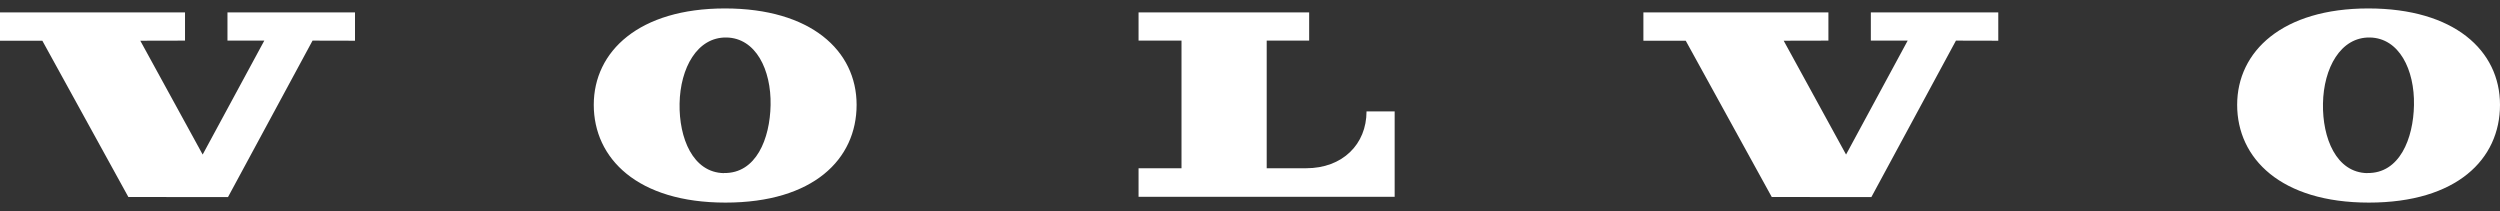 <svg xmlns="http://www.w3.org/2000/svg" width="154" height="13" viewBox="0 0 154 13" fill="none"><rect x="0" y="0" width="154" height="13" fill="#333333" stroke="none"/><path d="M2.608 2.508L7.907 12.135L14.044 12.141L19.253 2.502L21.868 2.508V0.763H14.012V2.502H16.281L12.484 9.52L8.642 2.508L11.397 2.502V0.763H0V2.508H2.608Z" fill="white"></path><path d="M70.135 2.502V0.763H80.644V2.502H78.029V10.364H80.458C82.708 10.364 84.178 8.881 84.178 6.861H85.911V12.122H70.135V10.364H72.781V2.502H70.135Z" fill="white"></path><path d="M44.656 0.52C39.376 0.52 36.576 3.154 36.576 6.458C36.576 9.763 39.273 12.48 44.688 12.48C50.102 12.48 52.767 9.808 52.767 6.458C52.767 3.109 49.935 0.52 44.656 0.52ZM44.598 10.665C42.674 10.633 41.824 8.498 41.862 6.382C41.901 4.189 42.949 2.278 44.752 2.31C46.554 2.342 47.513 4.292 47.468 6.478C47.43 8.542 46.58 10.697 44.592 10.658H44.598V10.665Z" fill="white"></path><path d="M103.841 2.508L109.14 12.135L115.276 12.141L120.486 2.502L123.094 2.508V0.763H115.244V2.502H117.513L113.717 9.52L109.875 2.508L112.63 2.502V0.763H101.233V2.508H103.841Z" fill="white"></path><path d="M145.888 0.52C140.608 0.52 137.809 3.154 137.809 6.458C137.809 9.763 140.506 12.48 145.92 12.48C151.334 12.48 154 9.808 154 6.458C154 3.109 151.175 0.52 145.888 0.52ZM145.831 10.665C143.907 10.633 143.057 8.498 143.095 6.382C143.133 4.189 144.182 2.278 145.984 2.31C147.787 2.342 148.746 4.292 148.701 6.478C148.663 8.542 147.812 10.697 145.824 10.658H145.831V10.665Z" fill="white"></path></svg>